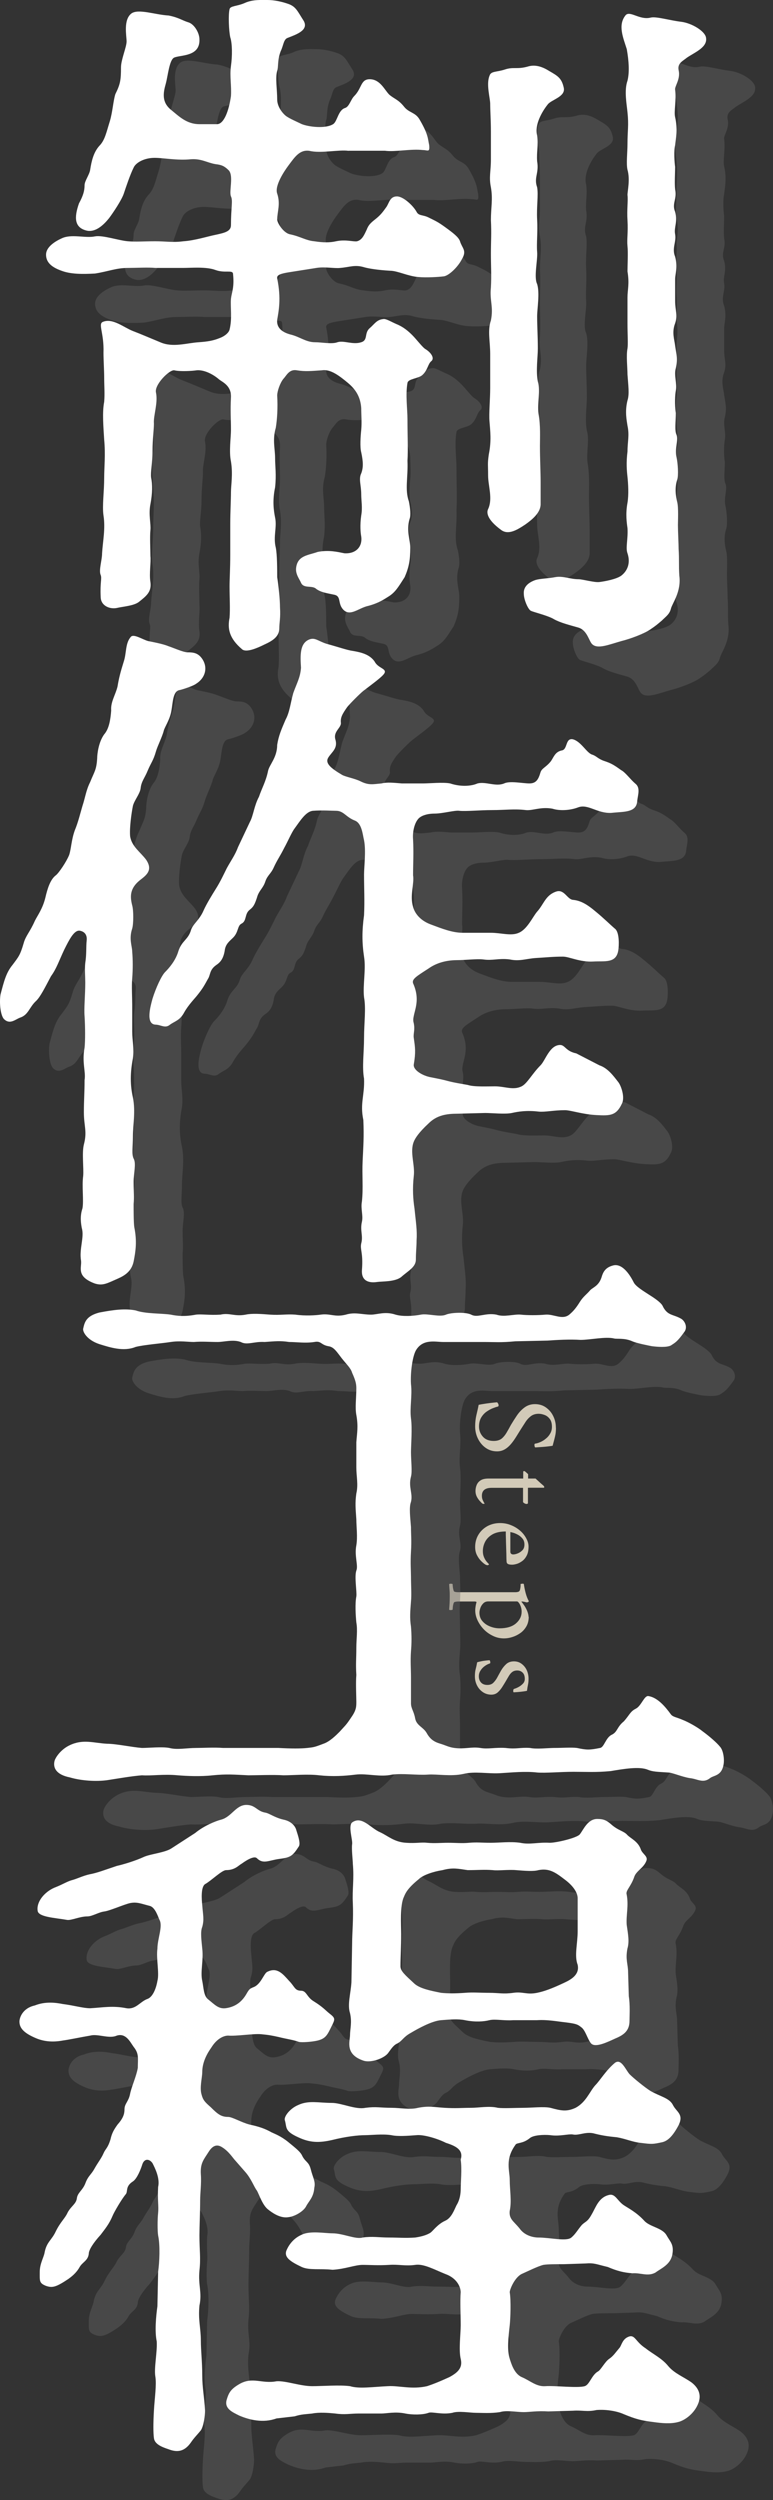 <?xml version="1.0" encoding="UTF-8"?><svg id="b" xmlns="http://www.w3.org/2000/svg" width="88.29" height="285.26" viewBox="0 0 88.29 285.26"><rect x="0" y="0" width="88.29" height="285.26" fill="#333333" stroke="none"/><defs><style>.d{fill:#d2cab8;}.e{fill:#fff;}.f{fill:#666;}.g{opacity:.4;}</style></defs><g id="c"><path class="d" d="M63.5,162.9c0,.29-.02.53-.05.72s-.08.39-.13.59-.12.45-.2.75c-.35.06-.72.1-1.1.13-.38.03-.66.05-.85.06-.05,0-.08-.02-.1-.1s-.03-.14-.03-.18c0-.07.02-.12.06-.15.17-.02.36-.07.59-.17.22-.09.44-.22.64-.39.21-.16.38-.36.51-.59.14-.23.2-.49.2-.78,0-.37-.08-.67-.24-.88s-.35-.37-.59-.46-.46-.14-.69-.14c-.36,0-.67.1-.91.29s-.46.43-.64.73c-.19.29-.38.59-.57.89-.14.22-.29.47-.46.74-.17.27-.35.53-.56.78-.21.25-.44.46-.71.62-.27.16-.57.24-.9.24-.5,0-.93-.14-1.31-.41s-.67-.63-.88-1.06-.31-.89-.31-1.38c0-.46.05-.9.15-1.32s.19-.8.25-1.14c.27-.06.56-.1.87-.15.31-.04.58-.08.81-.1.23-.02.38-.04.43-.04.05.05.09.1.12.16.03.06.05.12.05.19,0,.08-.04.14-.13.15-.13.03-.31.09-.54.18-.23.09-.46.22-.71.39-.24.17-.45.4-.61.67s-.25.62-.25,1.03c0,.44.15.82.44,1.15s.71.49,1.24.49c.38,0,.68-.09.9-.26.21-.17.4-.4.56-.67s.33-.57.5-.89c.21-.35.43-.7.68-1.07.25-.37.54-.68.88-.93.34-.25.73-.38,1.19-.38.49,0,.91.13,1.27.39.36.26.64.59.83,1,.2.41.29.84.29,1.3Z"/><path class="d" d="M60.3,169.77v1.76s-.05.07-.15.07c-.14,0-.28-.07-.41-.2v-1.64h-3.58c-.75,0-1.12.3-1.12.91,0,.21.04.39.13.56s.14.28.18.32c0,.03-.04.04-.08.04-.1,0-.17-.02-.21-.06-.08-.07-.17-.17-.29-.3-.12-.14-.23-.3-.32-.48-.09-.19-.14-.39-.14-.62s.04-.46.13-.68.23-.4.45-.54c.21-.14.52-.21.91-.21h3.96v-.8s.02-.03.05-.04.06-.01.08-.01.06.03.13.08c.07.06.17.15.3.27v.5h.85c.1.09.22.2.36.33.14.13.26.24.38.34.12.1.18.16.19.17.04.04.06.08.06.13s-.01.08-.04.08h-1.79Z"/><path class="d" d="M57.78,174.74c-.58,0-1.06.09-1.46.29-.39.21-.68.48-.88.83-.19.35-.29.72-.29,1.12,0,.25.04.48.13.69.09.21.19.38.31.52s.21.24.27.29c0,0-.02.03-.05.06s-.08.05-.13.05c-.07,0-.16-.03-.25-.08-.13-.08-.29-.21-.47-.39-.18-.18-.34-.4-.48-.67-.14-.27-.21-.58-.21-.94,0-.53.13-1,.38-1.41s.59-.73,1.02-.97c.43-.23.91-.35,1.44-.35.46,0,.88.08,1.28.25.4.16.74.38,1.04.64s.52.56.69.88c.17.32.25.62.25.92,0,.41-.07.75-.21,1.02-.14.27-.31.48-.52.63-.21.15-.41.26-.62.32-.21.06-.38.09-.52.09-.2,0-.35-.02-.46-.07-.11-.05-.17-.14-.18-.27,0-.08-.02-.25-.02-.5,0-.25-.01-.53-.02-.85s-.02-.63-.03-.94c0-.31-.02-.57-.02-.78,0-.21,0-.34,0-.38ZM58.29,174.81v2.23c0,.08.02.16.07.22s.13.1.25.1c.11,0,.27-.02.48-.1.21-.08.39-.19.56-.36.17-.16.25-.38.25-.67s-.08-.53-.25-.71c-.16-.19-.35-.33-.56-.44-.21-.11-.4-.18-.56-.22-.16-.04-.25-.06-.25-.05Z"/><path class="d" d="M60.39,184.47c0,.42-.09.79-.27,1.1-.18.31-.41.57-.7.77-.29.2-.59.35-.92.45-.32.1-.63.15-.93.15-.44,0-.86-.09-1.25-.28-.4-.19-.75-.43-1.05-.74s-.54-.65-.72-1.03c-.18-.38-.27-.76-.27-1.14,0-.18.02-.35.05-.53s.07-.32.1-.43c-.06-.04-.13-.06-.18-.06h-1.32c-.21,0-.4,0-.58,0s-.33.03-.44.06c-.05.02-.09.09-.12.2-.03.12-.06.24-.07.38s-.02.23-.02.29c-.04.03-.1.04-.2.05-.1,0-.17-.01-.2-.05.02-.28.04-.53.05-.74s.02-.46.02-.73,0-.5-.02-.71-.03-.45-.05-.73c.04-.04.11-.05.2-.05.1,0,.17.02.2.05,0,.06,0,.15.02.28.01.13.04.26.07.38.03.12.07.19.12.2.11.04.26.06.44.06s.38,0,.58,0h5.59c.09,0,.21,0,.36,0,.15,0,.27-.03.35-.06.08-.03.14-.11.17-.24.03-.13.05-.26.06-.39,0-.13,0-.21,0-.25.02,0,.07-.02.17-.03s.16,0,.2.03c.05.35.12.7.21,1.04.09.34.21.65.36.92,0,.04-.03.07-.08.1-.06.03-.1.04-.14.04-.05,0-.14-.03-.27-.06s-.23-.04-.29-.04c-.04,0-.06,0-.06.03,0,0,0,.02.03.04.1.11.21.27.34.46.12.2.23.4.31.62s.13.42.13.6ZM59.58,183.88c0-.19-.03-.37-.09-.55s-.13-.32-.22-.44-.16-.17-.22-.17h-3.28c-.23,0-.42.07-.57.22s-.26.32-.33.52c-.07.2-.11.38-.11.54,0,.38.11.71.34.97.23.27.52.47.88.61.35.14.71.21,1.08.21.81,0,1.44-.19,1.87-.56.43-.37.65-.82.65-1.34Z"/><path class="d" d="M60.37,191.52c0,.27-.02.5-.06.68-.04.18-.08.42-.12.72-.21.05-.45.08-.72.11-.28.03-.53.05-.78.06-.05,0-.07-.05-.07-.14,0-.04,0-.08.01-.12,0-.04.03-.08.06-.12.17-.05.35-.12.55-.23.2-.11.36-.24.5-.39s.2-.33.2-.52c0-.33-.08-.57-.25-.73-.16-.16-.37-.24-.61-.24s-.42.06-.57.17c-.15.11-.27.26-.38.44-.11.18-.22.38-.34.58-.12.21-.26.43-.41.67-.15.24-.32.45-.52.63-.2.18-.45.27-.74.27-.36,0-.69-.1-.97-.29-.29-.2-.51-.45-.67-.77-.16-.32-.24-.66-.24-1.04,0-.32.03-.59.09-.81.06-.22.12-.49.17-.78.1-.04.24-.07.42-.11.18-.04.36-.07.55-.09.19-.02.34-.04.45-.04.06.07.08.16.08.25,0,.05,0,.08-.03.11-.19.06-.38.15-.58.29-.2.14-.37.31-.5.52-.14.21-.2.43-.2.67,0,.28.08.51.25.7s.41.28.73.28c.28,0,.51-.08.68-.25.17-.17.33-.38.46-.63s.28-.51.43-.78c.16-.27.35-.51.58-.72s.53-.31.89-.31c.34,0,.63.1.88.29.25.19.45.44.58.73s.2.62.2.95Z"/><g class="g"><path class="f" d="M45.42,22.81c-1.12-.16-3.2.32-4.48,0-1.12-.16-1.68.72-2.4,1.68-.48.64-1.6,2.32-1.28,3.2.4,1.2,0,2.08,0,2.96,0,.4.72,1.52,1.44,1.68,1.2.24,1.84.72,2.8.8,1.04.16,1.76.16,2.48,0,1.12-.24,2,.08,2.4,0,.64-.16.88-.88,1.12-1.36.24-.64.64-.88,1.12-1.28.48-.4.72-.72,1.12-1.28.32-.48.4-1.2,1.2-1.2.72,0,1.84,1.04,2.24,1.76.24.48.72.32,1.36.64.8.4,1.04.48,1.92,1.12.88.64,1.52,1.12,1.68,1.6.24.8.8,1.04.24,2-.48.96-1.52,1.92-2.08,2-.64.08-2,.16-2.88.08-1.2-.08-2.4-.72-3.28-.72-1.36-.08-2.4-.24-2.96-.4-1.04-.32-1.68,0-2.72.08-.64.08-1.76-.16-2.72,0l-3.04.48c-1.04.16-1.52.32-1.44.72.48,2.32.16,3.76,0,4.72-.08.72.32,1.36,1.52,1.68,1.04.24,1.76.88,2.8.88.8,0,1.92.24,2.56,0,.72-.24,1.76.32,2.72,0,.8-.24.32-1.04.96-1.6.56-.48.8-.96,1.52-1.04.32-.08.8.24,1.52.56.8.32,1.36.8,1.84,1.28s1.2,1.44,1.52,1.6c.64.4,1.04,1.04.64,1.36-.4.32-.4,1.04-1.04,1.6-.48.4-1.6.4-1.68.88-.24,1.36,0,2.96,0,4.16,0,1.76.08,3.52,0,4.72.08,1.92-.32,3.28.16,4.64.16.8.24,1.6.08,2-.4,1.36.08,2.4.08,3.28,0,1.44-.16,2.24-.64,3.36-.72,1.12-1.04,1.68-1.76,2.16-.64.4-1.2.8-2.4,1.12-1.12.24-2.08,1.28-2.88.4-.64-.72-.16-1.52-1.04-1.68-.72-.16-1.44-.24-2-.64-.48-.48-1.44,0-1.76-.72-.16-.4-.64-.96-.56-1.68.16-1.44,1.36-1.44,2.48-1.84,1.28-.24,2.24,0,3.04.16,1.36.08,2.08-.8,1.92-1.92-.08-.4-.16-1.28,0-2.4.16-.88,0-1.68,0-2.4,0-1.04-.32-1.76,0-2.4.24-.64.24-1.28,0-2.4-.16-.56-.08-1.84,0-2.56.08-.88,0-1.68,0-2.48-.08-1.2-.56-2.08-1.52-2.88-.96-.8-2-1.6-2.96-1.44-1.2.08-1.92.16-2.88,0-.88-.16-1.2.64-1.52.96-.4.48-.72,1.44-.72,1.92.08,1.36,0,2.72-.16,3.68-.4,1.36-.08,2.4-.08,3.44,0,.96.16,1.92,0,3.36-.32,1.52-.16,2.64,0,3.44.24,1.12-.24,2.16.08,3.44.16.8.16,2.48.16,3.36.16,1.04.32,2.56.32,3.44.08,1.2-.08,1.76-.08,2.4,0,.96-.8,1.44-1.68,1.84-.8.4-2.08.96-2.56.56-1.52-1.28-1.68-2.4-1.44-3.6.08-1.12,0-2.16,0-3.6,0-.88.08-2,.08-3.6v-3.52c0-1.36.08-2.72.08-3.6,0-.8.24-2.08,0-3.52-.24-1.12,0-2.72,0-3.6,0-1.36-.08-2.16,0-3.68.08-1.36-.96-1.76-1.36-2.08-.64-.56-1.68-1.12-2.56-1.04-.48.08-1.92.16-2.56,0-.56-.08-2.32,1.68-2.08,2.56.24,1.2-.32,2.64-.24,3.52,0,.72-.16,1.76-.16,3.12s-.24,2.4-.16,3.04c.16.8.16,1.76-.08,3.04-.24,1.2.08,2.24,0,2.96-.08.8,0,2.16,0,2.96.08.72-.16,2,0,2.96.16,1.12-.48,1.6-1.28,2.24-.56.48-1.92.56-2.56.72-.8.16-1.84-.24-1.84-1.28-.08-1.68.16-2.08,0-2.48-.24-.56.16-1.68.16-2.48.08-1.36.4-2.8.16-4.32-.16-1.12.08-2.64.08-4.32,0-1.12.16-2.64,0-4.32-.08-1.36-.24-3.12,0-4.32.08-.96,0-1.76,0-2.8,0-.72-.08-2-.08-2.8.08-2.24-.64-3.28-.08-3.52,1.12-.48,2.4.64,3.44,1.04,1.04.4,1.76.72,3.12,1.28,1.44.64,3.04.08,4.4,0,1.04-.08,1.6-.16,2.4-.48.64-.24,1.04-.64,1.12-.96.32-1.28.08-2.56.16-3.52.08-.72.4-1.28.24-2.8,0-.56-.88-.08-2-.48-1.04-.4-2.8-.24-3.68-.24h-3.2c-.8-.08-2.24,0-3.12,0-1.36,0-2.24.4-3.76.64-1.44.08-2.8.08-3.84-.32-1.36-.48-1.76-1.12-1.76-1.84,0-.8.88-1.44,1.76-1.84,1.12-.56,2.72,0,3.84-.24.88-.16,2.72.48,3.76.56.88.08,1.84,0,3.12,0,1.2,0,2,.16,3.2,0,1.28-.08,2.8-.56,3.6-.72,1.12-.24,1.84-.4,1.84-1.12,0-2,.24-2.8,0-3.28-.24-.56.32-2.32-.24-2.96-.48-.48-.8-.64-1.52-.72-.96-.16-1.6-.64-2.8-.56-1.6.16-3.12-.16-4.16-.16-1.2,0-2.16.56-2.4,1.12-.4.8-.88,2.24-1.12,2.96-.24.72-1.2,2.16-1.68,2.8-.64.8-1.52,1.6-2.48,1.44-1.52-.32-1.52-1.52-.96-3.12.48-.88.64-1.44.64-2.08,0-.48.56-1.2.64-1.76.16-1.04.4-2,1.04-2.72.64-.64.8-1.52,1.2-2.8.32-1.04.4-2.4.64-3.12.56-1.12.64-1.6.64-3.04,0-.88.64-2.32.64-2.96s-.4-2.48.56-3.2c.8-.56,2.72.16,4.24.24,1.2.24,1.52.56,2.32.8.64.24,1.2,1.2,1.2,1.92.08,2-2.16,1.76-2.88,2.08-.56.24-.72,2.08-.96,2.96-.32,1.12-.48,2.16.64,3.04.88.72,1.76,1.6,3.2,1.6h2c.8,0,1.36-1.52,1.6-3.2.08-1.2-.16-2.24,0-3.44.16-1.12.16-2.56-.08-3.28-.16-.72-.24-2.56-.08-3.2.08-.4.88-.32,1.76-.72.88-.4,1.92-.32,2.56-.32.72,0,1.6.16,2.48.48.8.32.96.8,1.68,1.92.56,1.04-.8,1.52-1.84,1.92-.48.16-.48.88-.8,1.52-.4,1.04-.24,1.84-.4,2.24-.24.8,0,2.08,0,3.28,0,.64.4,1.36.96,1.84.4.32,1.36.72,1.84.96.8.32,2.72.56,3.6,0,.48-.32.56-1.6,1.36-1.84.48-.16.64-.96,1.04-1.36.88-.88.72-1.92,1.76-1.92,1.2,0,1.68,1.2,2.24,1.76.56.48,1.04.56,1.68,1.36.56.72,1.28.64,1.76,1.44,1.04,1.76.96,2.24,1.12,2.96.08.88-.16.56-.72.56-1.36-.16-3.2.24-4.32.08h-4.16ZM67.35,63.13c0,.96-.96,1.76-1.76,2.32-.96.64-1.92,1.2-2.72.64-1.76-1.28-1.68-2.08-1.52-2.4.56-1.2,0-2.64,0-3.84,0-1.28-.08-1.28.08-2.4.32-1.6.16-2.64.08-3.76-.08-.88.08-2.56.08-3.84v-3.84c0-1.44-.32-2.72.08-3.84.32-1.6-.16-2.24,0-3.76.08-1.44,0-2.4,0-3.84,0-1.52.08-2.32,0-3.84,0-1.44.24-2.4,0-3.76-.24-1.2,0-1.76,0-3.2v-3.12c0-1.36-.08-2.4-.08-3.2,0-.64-.48-2.24-.08-3.2.16-.56.8-.4,1.76-.72.96-.32,1.36,0,2.56-.32.96-.32,1.84.08,2.48.48.96.56,1.44.8,1.68,1.92.24,1.04-1.44,1.36-1.84,1.92-.64.8-1.52,2.32-1.2,3.52.16,1.2-.08,1.84,0,2.96.24,1.36-.4,1.84,0,2.96.16.88-.08,2.24,0,3.68.08,1.44-.08,2.8,0,3.68.08.96-.4,2.88,0,3.68.32,1.04,0,2.8,0,3.68,0,1.2.08,2.24.08,3.68,0,.96-.24,2.56,0,3.76.32,1.04-.08,2.48.08,3.68.24,1.36.16,2.72.16,3.68,0,1.44.08,2.96.08,4.16v2.48ZM77.27,39.53c0-.88.24-1.52,0-2.96,0-.72.08-2.16,0-2.88-.08-.8.08-1.52,0-2.96-.08-1.2.08-2.24,0-2.88,0-.48.32-1.76,0-2.88-.16-.72,0-1.92,0-2.96,0-1.52.16-2.08,0-3.6-.08-.88-.4-2.48,0-3.6.24-.96.16-2.24-.08-3.6-.4-1.28-1.04-2.72-.16-3.84.48-.64,1.6.56,2.88.24.64-.16,2.16.32,3.52.48,1.2.16,2.64,1.04,2.8,1.76.24,1.12-1.2,1.68-2.16,2.32-.48.4-1.12.64-.96,1.44.24,1.04-.48,1.84-.4,2.24.16,1.2-.16,2.48,0,3.12.32,1.44.08,2.4,0,3.2-.16.64-.08,1.92,0,2.48,0,.64-.08,1.84,0,2.56.24,1.12-.4,1.6,0,2.56.32,1.2-.16,1.76,0,2.56.16.88-.4,1.6,0,2.56.32,1.2,0,2,0,2.56v2.48c0,1.12.32,1.6,0,2.56-.4,1.04-.08,1.84,0,2.56.16,1.12.32,1.44.08,2.56-.24.8.16,1.76,0,2.56-.08.4-.16,1.52,0,2.56,0,.96-.16,2,.08,2.48.24.64-.24,1.6,0,2.56.16.72.24,2.08.08,2.56-.32.96-.16,1.92,0,2.56.16.64.08,2.16.08,2.64,0,.64.08,2.16.08,2.72.08,1.28,0,1.84.08,3.04.24,1.84-.8,3.12-.96,3.76-.16.64-.56.88-1.04,1.36-.48.4-.64.56-1.36,1.04-.72.48-2.24,1.04-3.2,1.28-1.44.4-2.72.96-3.36.4-.4-.32-.56-1.6-1.6-1.92-1.12-.32-2.08-.56-2.8-.96-.64-.4-2.32-.8-2.64-.96s-.8-1.28-.8-1.92c-.08-.88.64-1.36,1.36-1.6.56-.16,1.44-.16,2.24-.32.88-.16,1.68.24,2.64.24.48,0,1.84.4,2.4.32.64-.08,1.92-.32,2.48-.72.64-.48,1.12-1.36.72-2.56-.24-.64.08-1.6,0-2.88-.08-.56-.24-1.6,0-2.88.16-.96.08-2.16,0-2.96-.08-.72-.16-1.6,0-2.88,0-1.12.24-1.84,0-2.96-.08-.56-.32-1.6,0-2.88.24-.72.08-1.76,0-2.96,0-.8-.16-2.16,0-2.96.08-.56,0-1.52,0-2.88v-2.96Z"/></g><path class="e" d="M39.82,17.21c-1.12-.16-3.2.32-4.48,0-1.12-.16-1.68.72-2.4,1.68-.48.64-1.6,2.32-1.28,3.2.4,1.2,0,2.08,0,2.96,0,.4.72,1.52,1.44,1.68,1.2.24,1.84.72,2.8.8,1.04.16,1.76.16,2.48,0,1.12-.24,2,.08,2.4,0,.64-.16.88-.88,1.12-1.36.24-.64.64-.88,1.12-1.28.48-.4.72-.72,1.12-1.28.32-.48.4-1.2,1.2-1.2.72,0,1.84,1.04,2.24,1.76.24.48.72.32,1.36.64.8.4,1.04.48,1.92,1.12.88.64,1.52,1.12,1.68,1.6.24.8.8,1.04.24,2-.48.96-1.52,1.92-2.08,2-.64.08-2,.16-2.88.08-1.2-.08-2.4-.72-3.28-.72-1.36-.08-2.4-.24-2.96-.4-1.04-.32-1.68,0-2.72.08-.64.08-1.76-.16-2.72,0l-3.04.48c-1.04.16-1.52.32-1.44.72.48,2.32.16,3.76,0,4.72-.08.72.32,1.36,1.52,1.68,1.04.24,1.76.88,2.8.88.8,0,1.92.24,2.56,0,.72-.24,1.76.32,2.72,0,.8-.24.32-1.04.96-1.6.56-.48.8-.96,1.52-1.04.32-.08.8.24,1.52.56.8.32,1.36.8,1.84,1.28s1.2,1.44,1.52,1.6c.64.4,1.04,1.04.64,1.36-.4.32-.4,1.04-1.04,1.6-.48.4-1.6.4-1.68.88-.24,1.36,0,2.96,0,4.16,0,1.76.08,3.52,0,4.72.08,1.92-.32,3.28.16,4.64.16.8.24,1.6.08,2-.4,1.36.08,2.4.08,3.28,0,1.44-.16,2.24-.64,3.36-.72,1.12-1.04,1.68-1.76,2.16-.64.4-1.2.8-2.4,1.12-1.12.24-2.08,1.28-2.88.4-.64-.72-.16-1.52-1.04-1.68-.72-.16-1.44-.24-2-.64-.48-.48-1.44,0-1.76-.72-.16-.4-.64-.96-.56-1.68.16-1.44,1.36-1.44,2.48-1.84,1.28-.24,2.24,0,3.04.16,1.36.08,2.08-.8,1.92-1.92-.08-.4-.16-1.28,0-2.4.16-.88,0-1.68,0-2.4,0-1.04-.32-1.76,0-2.4.24-.64.24-1.28,0-2.4-.16-.56-.08-1.84,0-2.56.08-.88,0-1.68,0-2.48-.08-1.2-.56-2.08-1.52-2.88-.96-.8-2-1.6-2.96-1.44-1.2.08-1.92.16-2.88,0-.88-.16-1.2.64-1.52.96-.4.48-.72,1.44-.72,1.92.08,1.36,0,2.72-.16,3.68-.4,1.36-.08,2.4-.08,3.44,0,.96.16,1.92,0,3.36-.32,1.52-.16,2.64,0,3.44.24,1.12-.24,2.16.08,3.44.16.8.16,2.48.16,3.36.16,1.04.32,2.56.32,3.44.08,1.2-.08,1.76-.08,2.4,0,.96-.8,1.44-1.68,1.84-.8.4-2.08.96-2.56.56-1.52-1.28-1.68-2.4-1.44-3.6.08-1.12,0-2.16,0-3.6,0-.88.08-2,.08-3.6v-3.52c0-1.36.08-2.72.08-3.6,0-.8.24-2.08,0-3.52-.24-1.12,0-2.72,0-3.6,0-1.36-.08-2.16,0-3.68.08-1.36-.96-1.76-1.36-2.08-.64-.56-1.68-1.12-2.56-1.04-.48.08-1.92.16-2.56,0-.56-.08-2.32,1.68-2.08,2.56.24,1.2-.32,2.64-.24,3.52,0,.72-.16,1.76-.16,3.12s-.24,2.4-.16,3.04c.16.8.16,1.76-.08,3.04-.24,1.2.08,2.24,0,2.96-.08.8,0,2.16,0,2.96.08.72-.16,2,0,2.96.16,1.12-.48,1.6-1.28,2.24-.56.48-1.92.56-2.56.72-.8.16-1.84-.24-1.84-1.28-.08-1.68.16-2.08,0-2.48-.24-.56.16-1.68.16-2.48.08-1.36.4-2.8.16-4.32-.16-1.12.08-2.64.08-4.32,0-1.12.16-2.64,0-4.32-.08-1.36-.24-3.12,0-4.32.08-.96,0-1.76,0-2.8,0-.72-.08-2-.08-2.8.08-2.24-.64-3.28-.08-3.52,1.12-.48,2.4.64,3.44,1.04,1.04.4,1.76.72,3.12,1.28,1.44.64,3.04.08,4.4,0,1.04-.08,1.6-.16,2.4-.48.64-.24,1.04-.64,1.12-.96.32-1.28.08-2.56.16-3.52.08-.72.4-1.28.24-2.8,0-.56-.88-.08-2-.48-1.04-.4-2.8-.24-3.68-.24h-3.2c-.8-.08-2.24,0-3.12,0-1.36,0-2.24.4-3.76.64-1.44.08-2.8.08-3.84-.32-1.36-.48-1.76-1.12-1.76-1.84,0-.8.88-1.44,1.76-1.84,1.12-.56,2.72,0,3.84-.24.88-.16,2.72.48,3.76.56.88.08,1.84,0,3.12,0,1.2,0,2,.16,3.2,0,1.28-.08,2.8-.56,3.6-.72,1.12-.24,1.84-.4,1.84-1.12,0-2,.24-2.8,0-3.28-.24-.56.32-2.32-.24-2.96-.48-.48-.8-.64-1.52-.72-.96-.16-1.6-.64-2.8-.56-1.6.16-3.12-.16-4.16-.16-1.2,0-2.16.56-2.4,1.12-.4.8-.88,2.24-1.12,2.96-.24.72-1.2,2.16-1.68,2.8-.64.8-1.52,1.6-2.48,1.44-1.52-.32-1.52-1.52-.96-3.12.48-.88.64-1.44.64-2.08,0-.48.56-1.2.64-1.76.16-1.04.4-2,1.04-2.72.64-.64.8-1.52,1.2-2.8.32-1.04.4-2.4.64-3.12.56-1.12.64-1.6.64-3.04,0-.88.64-2.32.64-2.96s-.4-2.48.56-3.2c.8-.56,2.72.16,4.24.24,1.2.24,1.52.56,2.32.8.64.24,1.2,1.2,1.2,1.92.08,2-2.16,1.76-2.88,2.08-.56.24-.72,2.08-.96,2.96-.32,1.12-.48,2.16.64,3.04.88.72,1.76,1.6,3.2,1.6h2c.8,0,1.36-1.52,1.6-3.2.08-1.2-.16-2.24,0-3.44.16-1.12.16-2.56-.08-3.28-.16-.72-.24-2.56-.08-3.2.08-.4.88-.32,1.76-.72C28.86-.07,29.9,0,30.54,0c.72,0,1.6.16,2.48.48.8.32.96.8,1.68,1.92.56,1.04-.8,1.52-1.84,1.92-.48.16-.48.88-.8,1.52-.4,1.04-.24,1.84-.4,2.24-.24.8,0,2.08,0,3.28,0,.64.4,1.36.96,1.84.4.32,1.36.72,1.84.96.8.32,2.72.56,3.6,0,.48-.32.56-1.6,1.36-1.84.48-.16.64-.96,1.04-1.36.88-.88.72-1.92,1.76-1.92,1.2,0,1.68,1.2,2.24,1.76.56.48,1.04.56,1.68,1.36.56.72,1.28.64,1.76,1.44,1.04,1.76.96,2.24,1.12,2.96.08.88-.16.56-.72.56-1.36-.16-3.2.24-4.32.08h-4.16ZM61.75,57.53c0,.96-.96,1.76-1.76,2.32-.96.64-1.92,1.2-2.72.64-1.76-1.28-1.68-2.08-1.52-2.4.56-1.2,0-2.64,0-3.84,0-1.28-.08-1.28.08-2.4.32-1.6.16-2.64.08-3.76-.08-.88.08-2.56.08-3.84v-3.84c0-1.44-.32-2.72.08-3.84.32-1.6-.16-2.24,0-3.76.08-1.44,0-2.4,0-3.84,0-1.52.08-2.32,0-3.84,0-1.44.24-2.4,0-3.76-.24-1.2,0-1.76,0-3.2v-3.12c0-1.36-.08-2.4-.08-3.2,0-.64-.48-2.24-.08-3.2.16-.56.8-.4,1.76-.72.96-.32,1.36,0,2.56-.32.96-.32,1.84.08,2.48.48.96.56,1.44.8,1.68,1.92.24,1.04-1.44,1.36-1.84,1.92-.64.8-1.52,2.32-1.2,3.52.16,1.2-.08,1.84,0,2.96.24,1.36-.4,1.84,0,2.96.16.88-.08,2.24,0,3.68.08,1.44-.08,2.8,0,3.68.08.96-.4,2.88,0,3.68.32,1.04,0,2.8,0,3.68,0,1.2.08,2.24.08,3.68,0,.96-.24,2.56,0,3.76.32,1.04-.08,2.48.08,3.68.24,1.36.16,2.72.16,3.68,0,1.44.08,2.96.08,4.16v2.48ZM71.67,33.93c0-.88.24-1.52,0-2.96,0-.72.08-2.16,0-2.88-.08-.8.08-1.52,0-2.96-.08-1.2.08-2.24,0-2.88,0-.48.32-1.76,0-2.88-.16-.72,0-1.92,0-2.96,0-1.52.16-2.08,0-3.6-.08-.88-.4-2.48,0-3.6.24-.96.16-2.24-.08-3.6-.4-1.28-1.04-2.72-.16-3.84.48-.64,1.6.56,2.88.24.64-.16,2.16.32,3.52.48,1.2.16,2.64,1.04,2.8,1.76.24,1.12-1.2,1.68-2.16,2.32-.48.4-1.12.64-.96,1.44.24,1.04-.48,1.84-.4,2.24.16,1.2-.16,2.48,0,3.12.32,1.44.08,2.4,0,3.2-.16.64-.08,1.92,0,2.48,0,.64-.08,1.84,0,2.56.24,1.12-.4,1.6,0,2.56.32,1.2-.16,1.76,0,2.56.16.88-.4,1.6,0,2.56.32,1.2,0,2,0,2.56v2.48c0,1.12.32,1.6,0,2.56-.4,1.04-.08,1.84,0,2.56.16,1.12.32,1.44.08,2.56-.24.8.16,1.76,0,2.56-.08.4-.16,1.52,0,2.56,0,.96-.16,2,.08,2.48.24.64-.24,1.6,0,2.56.16.72.24,2.08.08,2.56-.32.96-.16,1.92,0,2.56.16.64.08,2.16.08,2.64,0,.64.08,2.16.08,2.72.08,1.28,0,1.84.08,3.04.24,1.84-.8,3.12-.96,3.76-.16.64-.56.88-1.04,1.36-.48.4-.64.56-1.36,1.04-.72.48-2.24,1.04-3.2,1.28-1.44.4-2.72.96-3.36.4-.4-.32-.56-1.6-1.6-1.92-1.12-.32-2.08-.56-2.8-.96-.64-.4-2.32-.8-2.64-.96s-.8-1.28-.8-1.92c-.08-.88.64-1.36,1.36-1.6.56-.16,1.44-.16,2.24-.32.88-.16,1.68.24,2.64.24.48,0,1.84.4,2.4.32.64-.08,1.92-.32,2.48-.72.64-.48,1.12-1.36.72-2.56-.24-.64.08-1.6,0-2.88-.08-.56-.24-1.6,0-2.88.16-.96.08-2.16,0-2.96-.08-.72-.16-1.6,0-2.88,0-1.12.24-1.84,0-2.96-.08-.56-.32-1.6,0-2.88.24-.72.08-1.76,0-2.96,0-.8-.16-2.16,0-2.96.08-.56,0-1.52,0-2.88v-2.96Z"/><g class="g"><path class="f" d="M20.7,123.31c0,1.04.24,1.92.08,3.04-.32,1.68-.32,3.04,0,4.48.32,1.6,0,3.12,0,4.4,0,1.2-.16,2.08.08,2.56.32.56,0,1.68,0,2.64,0,1.28.08,1.68,0,2.56,0,.64,0,2.16.08,2.64.32,1.6.16,2.72-.08,3.92-.24,1.12-1.04,1.6-1.76,1.92-1.28.56-1.76.88-2.72.56-2.08-.8-1.44-1.76-1.52-2.56-.24-1.36.4-2.72.08-3.76-.08-.48-.24-1.28.08-2.24.16-.88-.08-2.56.08-3.68.08-.88-.16-2.64.08-3.6.4-1.52,0-2.08,0-3.68,0-1.44.08-2.16.08-3.68.16-.96-.32-2,0-3.68.08-.8.08-2.24,0-3.6-.08-.88.08-2.48.08-3.84,0-.64-.08-1.6,0-2.24.16-1.04.08-1.84.16-2.56.08-.72-.32-1.04-.8-1.12-.64-.08-1.2,1.04-1.76,2.16-.64,1.36-.88,2.16-1.52,3.04-.72,1.36-1.2,2.32-1.68,2.8-.8.72-.88,1.6-1.84,1.92-.48.16-1.12.8-1.76.24-.48-.32-.64-1.92-.48-2.88.4-1.52.64-2.48,1.36-3.36.72-.96.88-1.12,1.28-2.48.24-.88.72-1.28,1.28-2.56.32-.64.88-1.36,1.2-2.64.24-1.04.56-2.08,1.2-2.56.32-.24,1.2-1.52,1.52-2.32.24-.72.24-1.68.64-2.8.4-.96.64-2,.88-2.8.32-.96.4-1.76.88-2.72.48-1.2.72-1.36.8-2.72,0-.48.16-1.84.8-2.72.56-.64.72-1.68.8-2.72-.08-.96.48-1.76.72-2.72.16-.96.32-1.6.72-2.88.32-.96.16-2.08.8-2.8.32-.4,1.36.32,2,.48.4.08,1.68.32,2.24.56.72.24,1.76.72,2.24.72.72,0,1.28.08,1.76.88.56.96.24,2.08-.8,2.72-.32.24-1.52.64-1.92.72-.72.16-.72,1.44-.88,2.32-.16,1.04-.8,1.92-.88,2.32-.16.64-.72,1.76-.88,2.32-.32,1.12-.56,1.28-.96,2.24-.32.8-.72,1.2-.8,2-.08.64-.72,1.36-.88,2-.16.8-.4,2.48-.32,3.44.16,1.2,1.2,1.84,1.84,2.72.8,1.2,0,1.76-.72,2.32-1.2.96-1.12,1.92-.88,2.88.16.56.16,2.08,0,2.64-.4,1.2,0,2,0,2.64.08.88.08,2.08,0,3.04-.08.88,0,2.16,0,3.04v3.04ZM53.9,94.99c.8,0,2.32-.16,3.12,0,1.2.4,2.4.32,3.12,0,.96-.24,2.08.4,3.04,0,.64-.32,2.16,0,2.88,0,.8,0,1.04-.48,1.28-1.28.16-.48.64-.56,1.2-1.28.32-.48.48-1.04,1.2-1.2.72-.08.4-1.44,1.28-1.28.96.24,1.6,1.6,2.24,1.76.48.16.64.48,1.36.72.72.24,1.04.4,1.92,1.04.48.24,1.04,1.04,1.6,1.52.64.48.32,1.28.24,2-.08,1.36-1.52,1.2-2.96,1.36-1.6.08-2.64-1.04-3.76-.64-1.04.4-2.24.4-2.96.16-1.36-.24-2.24.24-3.04.16-1.28-.16-2.4,0-3.84,0-1.36,0-3.04.16-3.76.08-.48-.08-1.92.32-2.8.32-1.04,0-1.68.32-1.92.64-.4.48-.64,1.44-.56,2.32.08,1.6,0,2.64,0,4.08.16.96-.4,2.32,0,3.6.16.64.72,1.52,2,2,1.28.48,2.48.96,3.68.96h3.2c1.2,0,2.32.4,3.2,0,.96-.4,1.6-1.84,2.08-2.4.8-.88.96-1.92,2.24-2.32.88-.24,1.2.88,1.84.96.88.08,1.6.48,2.64,1.36.88.72,1.6,1.44,2.16,1.92.56.4.48,2,.4,2.48-.24,1.52-1.52,1.2-2.88,1.28-1.52.08-2.72-.56-3.44-.56-1.12,0-1.76.08-3.12.16-1.12.08-1.84.4-2.96.16-1.28-.16-1.92.16-3.04,0-.72-.08-2.08.08-2.96.08s-2.16.16-3.28.96c-1.36.88-1.92,1.2-1.76,1.68,1.04,2.32-.24,3.52.08,4.56.16.8-.08,1.2,0,1.68.16,1.12.24,1.6,0,3.04-.08.64,1.04,1.28,1.92,1.44.8.16,1.28.24,2.16.48.64.16,1.2.24,2.08.4.72.24,2.24.16,3.12.16,1.12,0,2.08.48,3.04,0,.64-.32,1.2-1.44,2.16-2.4.56-.56,1.04-2.32,2.24-2.32.56,0,.64.72,1.84.96l2.64,1.36c.96.32,1.6,1.2,2.16,1.92.32.4.8,1.76.4,2.48-.64,1.36-1.36,1.36-2.88,1.28-1.6-.08-2.96-.56-3.6-.56-1.36,0-2.24.24-3.04.16-1.36-.16-2.32,0-3.04.16-.72.16-2.32,0-3.04,0l-3.12.08c-1.28,0-2.4.16-3.36,1.12-1.12,1.04-1.52,1.68-1.68,2.08-.48,1.2.16,2.64,0,3.92-.16,1.44-.08,2.64.08,3.68.16,1.6.32,2.48.24,3.68,0,.72-.08,1.28-.08,2.16s-.88,1.28-1.68,2c-.72.56-2.16.48-2.72.56-1.04.16-1.84-.16-1.76-1.36.16-2-.24-2.32-.08-3.04.24-.88-.16-1.44.08-2.48.16-.72-.16-1.44,0-2.32.16-1.52,0-2.96.08-4.64.08-1.68.16-2.72.08-4.64-.4-1.92.16-2.8.08-4.72-.24-1.28,0-3.04,0-4.64,0-1.68.24-3.36,0-4.64-.16-1.36.24-3.2,0-4.64-.24-1.6-.24-2.96,0-4.72.08-1.68,0-3.04,0-4.64,0-.88.24-2.72,0-3.92-.16-.64-.24-1.92-1.04-2.24-1.04-.4-1.28-1.12-2.16-1.12-.48,0-1.6-.08-2.64,0-.8.08-1.44,1.12-2.08,2-.32.4-.8,1.52-1.2,2.24-.48.96-.8,1.36-1.2,2.24-.32.72-.72.88-.96,1.6-.24.72-.64.96-.88,1.6-.32,1.04-.48,1.28-.88,1.6-.64.48-.32,1.28-.96,1.6-.48.24-.32.96-.96,1.6-.4.4-.88.72-.96,1.52-.16.88-.48,1.28-.96,1.6-.8.56-.64,1.12-.96,1.6-.4.72-.56,1.04-1.2,1.84-.24.32-1.04,1.12-1.52,2-.48.88-1.04.96-1.6,1.36-.56.48-1.04,0-1.68,0-1.12-.08-.56-2.08-.32-2.96.4-1.28,1.04-2.64,1.44-3.04s1.2-1.28,1.52-2.4c.4-1.2,1.12-1.28,1.44-2.4.24-.72.96-1.12,1.44-2.24.32-.72.96-1.76,1.36-2.4.56-.88.96-1.76,1.28-2.4.48-.88.96-1.52,1.28-2.4l1.36-2.88c.4-.72.48-1.84,1.04-2.88.32-.96.8-1.76,1.04-2.96.16-.72,1.04-1.52,1.04-2.96.16-1.04.48-1.76.96-2.88.48-.88.56-1.92.88-3.04.4-1.12.8-1.76.88-2.88-.08-1.36-.16-2.72.88-3.2.72-.32,1.04.16,2.08.48,1.2.32,2.32.72,2.96.8.96.16,1.92.4,2.48,1.2.4.8,1.44.8,1.12,1.36-.24.4-1.36,1.2-2.4,2-.4.32-1.44,1.36-1.84,1.84-.56.8-.8,1.2-.72,1.84,0,.56-.88.96-.64,1.84.32,1.04-.4,1.44-.8,2.08-.4.64.24,1.2,1.6,2,.48.24,1.44.4,2.08.72.96.48,1.44.32,2.4.24.64-.16,1.36-.08,2.32,0h2.4Z"/></g><path class="e" d="M15.1,117.71c0,1.04.24,1.92.08,3.04-.32,1.68-.32,3.04,0,4.48.32,1.6,0,3.12,0,4.4,0,1.2-.16,2.08.08,2.56.32.56,0,1.68,0,2.64,0,1.28.08,1.68,0,2.56,0,.64,0,2.16.08,2.64.32,1.6.16,2.72-.08,3.92-.24,1.12-1.04,1.6-1.76,1.92-1.28.56-1.76.88-2.72.56-2.08-.8-1.44-1.76-1.52-2.56-.24-1.36.4-2.72.08-3.76-.08-.48-.24-1.28.08-2.24.16-.88-.08-2.56.08-3.68.08-.88-.16-2.64.08-3.6.4-1.52,0-2.08,0-3.68,0-1.44.08-2.16.08-3.68.16-.96-.32-2,0-3.68.08-.8.08-2.24,0-3.6-.08-.88.08-2.48.08-3.84,0-.64-.08-1.6,0-2.24.16-1.04.08-1.84.16-2.56.08-.72-.32-1.04-.8-1.12-.64-.08-1.2,1.04-1.76,2.16-.64,1.36-.88,2.16-1.52,3.04-.72,1.36-1.2,2.32-1.68,2.8-.8.72-.88,1.6-1.84,1.92-.48.16-1.12.8-1.76.24-.48-.32-.64-1.92-.48-2.88.4-1.52.64-2.48,1.36-3.36.72-.96.88-1.12,1.28-2.48.24-.88.72-1.28,1.28-2.56.32-.64.88-1.36,1.2-2.64.24-1.04.56-2.08,1.2-2.56.32-.24,1.2-1.52,1.52-2.32.24-.72.24-1.68.64-2.8.4-.96.64-2,.88-2.8.32-.96.4-1.76.88-2.72.48-1.2.72-1.36.8-2.72,0-.48.16-1.84.8-2.72.56-.64.72-1.68.8-2.72-.08-.96.48-1.76.72-2.72.16-.96.32-1.6.72-2.88.32-.96.16-2.08.8-2.8.32-.4,1.36.32,2,.48.4.08,1.68.32,2.24.56.72.24,1.76.72,2.24.72.72,0,1.28.08,1.76.88.56.96.24,2.08-.8,2.72-.32.24-1.52.64-1.92.72-.72.16-.72,1.44-.88,2.32-.16,1.04-.8,1.92-.88,2.32-.16.64-.72,1.76-.88,2.32-.32,1.12-.56,1.28-.96,2.24-.32.8-.72,1.2-.8,2-.08.64-.72,1.36-.88,2-.16.8-.4,2.48-.32,3.44.16,1.2,1.2,1.84,1.84,2.72.8,1.2,0,1.76-.72,2.32-1.2.96-1.12,1.92-.88,2.88.16.56.16,2.08,0,2.64-.4,1.2,0,2,0,2.64.08.88.08,2.08,0,3.04-.08.88,0,2.16,0,3.04v3.04ZM48.3,89.39c.8,0,2.32-.16,3.12,0,1.2.4,2.4.32,3.12,0,.96-.24,2.08.4,3.04,0,.64-.32,2.16,0,2.88,0,.8,0,1.04-.48,1.28-1.28.16-.48.64-.56,1.2-1.28.32-.48.48-1.04,1.2-1.2.72-.08.4-1.44,1.28-1.28.96.24,1.6,1.6,2.24,1.76.48.16.64.48,1.36.72.72.24,1.04.4,1.92,1.04.48.24,1.04,1.04,1.6,1.52.64.48.32,1.28.24,2-.08,1.36-1.52,1.2-2.96,1.36-1.6.08-2.64-1.04-3.76-.64-1.04.4-2.24.4-2.96.16-1.36-.24-2.24.24-3.04.16-1.28-.16-2.4,0-3.84,0-1.36,0-3.04.16-3.76.08-.48-.08-1.92.32-2.8.32-1.04,0-1.68.32-1.92.64-.4.48-.64,1.44-.56,2.32.08,1.6,0,2.64,0,4.08.16.96-.4,2.32,0,3.6.16.64.72,1.52,2,2,1.28.48,2.48.96,3.68.96h3.2c1.2,0,2.32.4,3.2,0,.96-.4,1.6-1.84,2.08-2.4.8-.88.96-1.92,2.24-2.32.88-.24,1.2.88,1.84.96.88.08,1.6.48,2.64,1.36.88.72,1.6,1.44,2.16,1.92.56.4.48,2,.4,2.48-.24,1.52-1.52,1.2-2.88,1.28-1.52.08-2.72-.56-3.44-.56-1.12,0-1.76.08-3.12.16-1.12.08-1.84.4-2.96.16-1.28-.16-1.92.16-3.04,0-.72-.08-2.08.08-2.96.08s-2.16.16-3.28.96c-1.36.88-1.92,1.2-1.76,1.68,1.04,2.32-.24,3.52.08,4.56.16.8-.08,1.2,0,1.68.16,1.12.24,1.6,0,3.04-.08.64,1.04,1.28,1.92,1.44.8.16,1.28.24,2.16.48.64.16,1.2.24,2.08.4.72.24,2.24.16,3.12.16,1.12,0,2.08.48,3.04,0,.64-.32,1.2-1.44,2.16-2.4.56-.56,1.04-2.32,2.24-2.32.56,0,.64.72,1.84.96l2.64,1.36c.96.32,1.6,1.2,2.16,1.92.32.4.8,1.76.4,2.48-.64,1.36-1.36,1.36-2.88,1.28-1.6-.08-2.96-.56-3.6-.56-1.36,0-2.24.24-3.04.16-1.36-.16-2.32,0-3.04.16-.72.16-2.32,0-3.04,0l-3.12.08c-1.28,0-2.4.16-3.36,1.12-1.12,1.04-1.52,1.68-1.68,2.08-.48,1.2.16,2.64,0,3.92-.16,1.44-.08,2.64.08,3.68.16,1.6.32,2.48.24,3.68,0,.72-.08,1.28-.08,2.16s-.88,1.28-1.68,2c-.72.56-2.16.48-2.72.56-1.04.16-1.84-.16-1.76-1.36.16-2-.24-2.32-.08-3.04.24-.88-.16-1.44.08-2.48.16-.72-.16-1.44,0-2.32.16-1.52,0-2.96.08-4.64.08-1.68.16-2.72.08-4.64-.4-1.92.16-2.8.08-4.72-.24-1.28,0-3.04,0-4.64,0-1.68.24-3.36,0-4.64-.16-1.36.24-3.2,0-4.64-.24-1.6-.24-2.96,0-4.72.08-1.68,0-3.04,0-4.64,0-.88.24-2.72,0-3.92-.16-.64-.24-1.92-1.04-2.24-1.04-.4-1.28-1.12-2.16-1.12-.48,0-1.6-.08-2.64,0-.8.08-1.44,1.12-2.08,2-.32.4-.8,1.52-1.2,2.24-.48.96-.8,1.36-1.2,2.24-.32.72-.72.88-.96,1.6-.24.72-.64.96-.88,1.6-.32,1.04-.48,1.28-.88,1.6-.64.48-.32,1.28-.96,1.6-.48.24-.32.96-.96,1.6-.4.4-.88.72-.96,1.52-.16.88-.48,1.28-.96,1.6-.8.56-.64,1.12-.96,1.6-.4.72-.56,1.04-1.2,1.84-.24.32-1.04,1.12-1.52,2-.48.88-1.04.96-1.6,1.36-.56.48-1.04,0-1.68,0-1.12-.08-.56-2.08-.32-2.96.4-1.28,1.04-2.64,1.44-3.04s1.2-1.28,1.52-2.4c.4-1.2,1.12-1.28,1.44-2.4.24-.72.96-1.12,1.44-2.24.32-.72.96-1.76,1.36-2.4.56-.88.96-1.76,1.28-2.4.48-.88.96-1.52,1.28-2.4l1.36-2.88c.4-.72.48-1.84,1.04-2.88.32-.96.8-1.76,1.04-2.96.16-.72,1.04-1.52,1.04-2.96.16-1.04.48-1.76.96-2.88.48-.88.56-1.92.88-3.04.4-1.12.8-1.76.88-2.88-.08-1.36-.16-2.72.88-3.2.72-.32,1.04.16,2.08.48,1.2.32,2.32.72,2.96.8.96.16,1.92.4,2.48,1.2.4.8,1.44.8,1.12,1.36-.24.4-1.36,1.2-2.4,2-.4.32-1.44,1.36-1.84,1.84-.56.8-.8,1.2-.72,1.84,0,.56-.88.96-.64,1.84.32,1.04-.4,1.44-.8,2.08-.4.64.24,1.2,1.6,2,.48.24,1.44.4,2.08.72.96.48,1.44.32,2.4.24.64-.16,1.36-.08,2.32,0h2.4Z"/><g class="g"><path class="f" d="M52.54,199.92c0,.64.32.88.48,1.76.16.8.88.96,1.28,1.6.4.72.8,1.04,1.6,1.28.56.16.96.4,1.6.48,1.2.16,1.92-.16,2.96,0,.88.16,1.68-.08,2.88,0,1.28.16,1.68-.08,2.8,0,.72.16,2.08,0,2.72,0,.96,0,2-.08,2.64,0,1.12.24,1.44.24,2.64,0,.48-.08.64-1.2,1.36-1.52.64-.32.56-.88,1.36-1.52.64-.72.72-1.12,1.36-1.44.64-.32.96-1.52,1.44-1.44,1.04.16,1.92,1.2,2.56,2.08.24.32.64.32,1.36.64.64.24,1.76.88,2.24,1.28.88.64,1.68,1.36,2,1.76.4.4.56,1.52.4,2.16-.24,1.2-1.12,1.12-1.52,1.44-.8.64-1.44.08-2.32,0-.96-.16-2-.64-2.48-.64-1.2-.08-1.76-.08-2.32-.32-.96-.4-2.8-.08-4.24.16-1.68.16-2.8.08-4.24.08s-3.2.16-4.16.08c-1.36-.16-2.88,0-4.24.08-1.36.08-2.88-.24-4.16.08-1.44.32-3.04,0-4.08.08-1.28.08-2.8-.16-4.08,0-1.36.32-2.88-.16-4.16,0-1.28.16-2.64.24-4.16.08-1.28-.16-3.04,0-4.08,0-1.12-.08-3.12,0-4,0-1.68-.08-2.48-.16-4.08,0-1.44.16-2.96.08-4,0-1.6-.16-3.04.08-4.08,0-1.12.08-2.96.4-4,.56-1.2.16-2.88.08-4.24-.32-1.6-.32-1.92-1.12-1.76-1.84.08-.4.72-1.36,1.76-1.84,1.52-.72,2.72-.24,4.24-.16,1.04,0,2.88.4,4,.48.72,0,2.32-.16,3.12,0,.88.24,2,0,3.04,0,.8,0,2.08-.08,3.12,0h6.32c1.44.08,2.56.08,3.28,0,.72-.08.8-.08,1.84-.48.72-.24,1.44-.96,1.84-1.36.72-.8.72-.72,1.36-1.68.56-.8.56-1.2.56-1.76s-.08-2.16,0-3.04c-.08-1.36,0-1.76,0-3.12,0-.96.16-2,0-2.88-.08-.8-.16-2.16,0-2.96.08-.56-.24-2.24,0-2.96.24-.56-.24-1.68,0-2.88.16-.96,0-2.16,0-2.96-.08-1.2-.16-1.84,0-2.96.24-1.04,0-1.92,0-2.96v-2.88c.08-1.12.24-1.76,0-3.12-.16-.8,0-2,0-3.04,0-.48-.08-.88-.48-1.76-.16-.56-.64-.96-1.2-1.68-.56-.72-.88-1.28-1.52-1.36-.88-.16-.8-.64-1.6-.48-1.04.16-2,0-2.88,0-1.04-.16-1.6-.08-2.8,0-1.2-.08-2,.4-2.72,0-.88-.32-1.92,0-2.64,0-.96,0-1.76-.08-2.72,0-.64,0-1.6-.16-2.64,0-1.04.16-3.04.32-4,.56-1.36.56-2.88.08-4.16-.32-1.44-.48-1.92-1.44-1.84-1.76.16-.72.32-1.44,1.84-1.84,1.68-.32,2.96-.48,4.16-.24,1.12.4,2.96.32,4,.48.8.16,1.6.24,2.88,0,.64-.08,1.52.08,2.8,0,1.04-.24,1.6.24,2.88,0,.72-.16,1.76-.08,2.8,0,1.2.08,1.84-.08,2.88,0,1.12.16,2.32.08,2.88,0,1.12-.16,1.6.32,2.88,0,1.04-.32,1.84,0,2.88,0,.72,0,1.6-.4,2.8,0,.8.24,2.08.16,2.88,0,.8-.16,2.16.32,2.88,0,.56-.24,2.24-.32,2.88,0,.72.4,1.6-.24,2.88,0,.88.32,2-.08,2.8,0,.72.08,1.92.08,2.8,0,.96-.08,1.92.64,2.72,0,.48-.4.8-.8,1.2-1.44.4-.64.8-.88,1.2-1.36.32-.32.96-.48,1.28-1.44.16-.56.4-1.12,1.28-1.36,1.04-.32,1.92.96,2.4,1.92.24.48,1.2,1.04,1.68,1.36.64.4,1.36.88,1.6,1.28.56,1.2,1.2.96,2.16,1.52.48.32.72,1.04.32,1.52-.8,1.12-1.04,1.2-1.52,1.52-.48.24-1.52.16-2.16.08-.4-.08-1.68-.32-2.24-.56-.88-.4-1.76-.24-2.08-.32-.96-.24-2.72.16-3.84.16-1.2-.08-2.64,0-3.76.08l-3.68.08c-1.68.16-2.24.08-3.68.08h-4.56c-.88,0-2.32-.4-3.12.96-.4.72-.64,2.56-.56,3.84.16,1.36-.16,2.72,0,3.92.16,1.12,0,3.12,0,3.84,0,.96.16,2.24,0,2.8-.32,1.2.24,1.92,0,2.88-.24.64-.08,1.76,0,2.88,0,.88.08,1.52,0,2.8-.08,1.28,0,2.24,0,2.88,0,.96.08,2.08,0,2.8-.08,1.12-.16,1.84,0,2.88.08.96.08,1.92,0,2.8-.08,1.12,0,2.08,0,2.96v2.96Z"/></g><path class="e" d="M46.94,194.32c0,.64.32.88.48,1.76.16.8.88.96,1.28,1.6.4.72.8,1.04,1.6,1.28.56.16.96.4,1.6.48,1.2.16,1.92-.16,2.96,0,.88.16,1.68-.08,2.88,0,1.28.16,1.68-.08,2.8,0,.72.16,2.08,0,2.72,0,.96,0,2-.08,2.64,0,1.12.24,1.44.24,2.64,0,.48-.08.64-1.2,1.36-1.52.64-.32.56-.88,1.36-1.52.64-.72.72-1.12,1.36-1.44.64-.32.96-1.52,1.44-1.44,1.04.16,1.92,1.2,2.56,2.08.24.32.64.32,1.36.64.64.24,1.76.88,2.24,1.28.88.64,1.68,1.36,2,1.76.4.4.56,1.52.4,2.16-.24,1.2-1.12,1.12-1.52,1.44-.8.64-1.44.08-2.32,0-.96-.16-2-.64-2.48-.64-1.2-.08-1.76-.08-2.32-.32-.96-.4-2.8-.08-4.24.16-1.68.16-2.8.08-4.24.08s-3.2.16-4.16.08c-1.36-.16-2.88,0-4.24.08-1.36.08-2.88-.24-4.16.08-1.44.32-3.04,0-4.08.08-1.28.08-2.8-.16-4.08,0-1.36.32-2.88-.16-4.16,0-1.28.16-2.64.24-4.16.08-1.28-.16-3.04,0-4.08,0-1.12-.08-3.12,0-4,0-1.68-.08-2.48-.16-4.08,0-1.44.16-2.96.08-4,0-1.6-.16-3.04.08-4.08,0-1.12.08-2.96.4-4,.56-1.2.16-2.88.08-4.24-.32-1.6-.32-1.92-1.12-1.76-1.84.08-.4.72-1.36,1.76-1.84,1.52-.72,2.72-.24,4.24-.16,1.04,0,2.88.4,4,.48.72,0,2.32-.16,3.12,0,.88.24,2,0,3.04,0,.8,0,2.08-.08,3.12,0h6.32c1.44.08,2.56.08,3.28,0,.72-.08.8-.08,1.84-.48.72-.24,1.44-.96,1.84-1.36.72-.8.72-.72,1.36-1.68.56-.8.56-1.2.56-1.76s-.08-2.16,0-3.04c-.08-1.36,0-1.76,0-3.12,0-.96.16-2,0-2.88-.08-.8-.16-2.16,0-2.96.08-.56-.24-2.24,0-2.96.24-.56-.24-1.68,0-2.88.16-.96,0-2.16,0-2.96-.08-1.2-.16-1.84,0-2.96.24-1.04,0-1.92,0-2.96v-2.88c.08-1.12.24-1.76,0-3.12-.16-.8,0-2,0-3.04,0-.48-.08-.88-.48-1.76-.16-.56-.64-.96-1.2-1.68-.56-.72-.88-1.28-1.52-1.36-.88-.16-.8-.64-1.6-.48-1.04.16-2,0-2.88,0-1.04-.16-1.6-.08-2.8,0-1.2-.08-2,.4-2.72,0-.88-.32-1.92,0-2.64,0-.96,0-1.76-.08-2.72,0-.64,0-1.6-.16-2.64,0-1.04.16-3.04.32-4,.56-1.36.56-2.88.08-4.16-.32-1.44-.48-1.92-1.44-1.84-1.76.16-.72.32-1.44,1.84-1.84,1.68-.32,2.96-.48,4.16-.24,1.12.4,2.96.32,4,.48.8.16,1.6.24,2.88,0,.64-.08,1.52.08,2.8,0,1.04-.24,1.6.24,2.88,0,.72-.16,1.76-.08,2.8,0,1.2.08,1.84-.08,2.88,0,1.12.16,2.32.08,2.88,0,1.12-.16,1.6.32,2.88,0,1.04-.32,1.84,0,2.88,0,.72,0,1.6-.4,2.8,0,.8.24,2.08.16,2.88,0,.8-.16,2.16.32,2.88,0,.56-.24,2.24-.32,2.88,0,.72.4,1.6-.24,2.88,0,.88.32,2-.08,2.8,0,.72.08,1.92.08,2.8,0,.96-.08,1.92.64,2.72,0,.48-.4.8-.8,1.2-1.44.4-.64.8-.88,1.2-1.36.32-.32.96-.48,1.28-1.44.16-.56.4-1.12,1.28-1.36,1.04-.32,1.92.96,2.4,1.92.24.48,1.2,1.04,1.68,1.36.64.4,1.36.88,1.6,1.28.56,1.2,1.2.96,2.16,1.52.48.32.72,1.04.32,1.52-.8,1.12-1.04,1.2-1.52,1.52-.48.24-1.52.16-2.16.08-.4-.08-1.68-.32-2.24-.56-.88-.4-1.76-.24-2.08-.32-.96-.24-2.72.16-3.84.16-1.2-.08-2.64,0-3.76.08l-3.68.08c-1.68.16-2.24.08-3.68.08h-4.56c-.88,0-2.32-.4-3.12.96-.4.72-.64,2.56-.56,3.84.16,1.36-.16,2.72,0,3.92.16,1.12,0,3.12,0,3.84,0,.96.16,2.24,0,2.8-.32,1.2.24,1.92,0,2.88-.24.64-.08,1.76,0,2.88,0,.88.08,1.52,0,2.8-.08,1.28,0,2.24,0,2.88,0,.96.08,2.08,0,2.8-.08,1.12-.16,1.84,0,2.88.08.96.08,1.92,0,2.8-.08,1.12,0,2.08,0,2.96v2.96Z"/><g class="g"><path class="f" d="M32.46,252.1c-.24-.24-.72-1.04-1.52-1.52-.64-.4-1.12-.08-1.52.56-.56.88-.96,1.28-.88,2.56.08.96-.08,2.16-.08,2.96,0,1.2-.08,3.04-.08,4,0,1.76.16,2.56,0,4-.16,1.76.32,2.48,0,4-.16,1.68.16,2.56.16,4,0,1.12.16,2.4.16,4,0,1.36.24,2.48.32,4,0,.56-.16,1.76-.48,2.24-.32.4-.8.88-1.12,1.36-.72,1.04-1.52,1.2-2.56.8-.72-.24-1.6-.56-1.68-1.28-.08-.56-.08-1.76,0-3.12.08-1.44.32-2.96.16-3.92-.16-.96.24-2.8.16-4-.24-1.12-.08-2.88.08-4l.08-3.92c.16-1.12.24-3.04,0-4.16-.08-.48-.08-1.84,0-2.56.08-.8-.08-1.44,0-2.96.24-1.04-.4-2.24-.64-2.72-.32-.48-.96-.64-1.2.24-.16.48-.56,1.52-1.04,1.84-.88.56-.56,1.12-.8,1.44-.48.56-1.36,2.08-1.52,2.48-.4.96-.88,1.52-1.36,2.16-.88.96-1.36,1.76-1.36,2.16-.08.8-.72.96-1.04,1.52-.4.72-.96,1.12-1.28,1.36-1.44.96-1.84,1.04-2.56.8-.8-.32-.72-.56-.72-1.6,0-.96.48-1.68.56-2.24.24-1.2.8-1.36,1.28-2.4.56-1.12,1.04-1.44,1.36-2.16.4-.72.96-.96,1.04-1.6.08-.64.64-.88.96-1.68.32-.88.64-.96,1.04-1.68.4-.72.8-1.2,1.04-1.76.24-.56.48-.56.8-1.6.16-.72.4-1.12.8-1.68.64-.72.8-1.2.8-1.76,0-.64.48-.88.64-1.76.16-.8.72-2,.88-2.96,0-1.12.16-1.6-.48-2.4-.4-.56-.88-1.6-1.92-1.28-.88.4-2.16-.24-3.04,0-.96.16-2.48.48-3.12.56-1.28.24-2.32.08-3.2-.32-1.28-.56-1.76-1.12-1.76-1.84,0-.4.32-1.52,1.76-1.84,1.2-.48,2.4-.32,3.2-.16,1.28.16,2.32.48,3.12.48,1.44-.08,2.56-.32,4.16,0,1.04.16,1.52-.72,2.32-1.04.8-.24,1.12-1.6,1.2-2.08.24-.88-.16-2.56,0-3.68,0-1.12.64-2.56.24-3.28-.16-.32-.48-1.44-1.12-1.6-.96-.24-1.44-.48-2.24-.32-.72.16-2.32.88-2.96.96-.64.08-1.36.56-1.92.56-.88,0-1.84.48-2.32.4-1.36-.24-3.28-.32-3.36-1.04-.16-1.04.8-2.16,1.92-2.64,1.04-.4,1.44-.72,2.08-.88.56-.16,1.2-.48,1.92-.64.88-.16,1.68-.48,3.12-.96.72-.16,2.08-.56,3.12-1.04.72-.32,2.4-.48,3.12-.96l2.72-1.76c.96-.8,2.32-1.36,2.96-1.52,1.2-.32,1.68-1.68,2.88-1.68,1.04,0,1.2.72,2.16.88.48.08,1.04.56,2.08.8.8.16,1.28.64,1.44,1.12.08.32.56,1.52.32,1.92-.72,1.12-.96,1.28-2.24,1.44-1.2.16-1.84.64-2.56-.08-.24-.24-.88,0-1.76.64-.32.16-.72.72-1.76.72-.48,0-1.68,1.2-2.4,1.6-.48.32-.4,1.68-.32,2.4.08,1.12.24,1.6,0,2.48-.24.56-.08,1.6,0,2.48.16,1.36-.24,2.64,0,3.68.16.8.16,1.68.64,2.08.8.64,1.2,1.12,2,1.04,1.28-.16,2-.88,2.48-1.76.24-.4.32-.48.72-.64.88-.32,1.2-1.6,1.6-1.76,1.12-.56,1.76.24,2.48,1.04.64.64.64,1.12,1.36,1.12.64,0,.64.72,1.44,1.2,1.04.64,1.36,1.04,1.76,1.36.72.56.72.64.32,1.44-.48.96-.64,1.44-1.6,1.68-.64.16-1.84.24-2.16.16-.64-.24-1.36-.32-2.32-.56-.72-.16-1.12-.24-2-.32-.88-.08-2.8.24-3.76.16-.48,0-1.28.32-1.92,1.36-.4.56-1.04,1.6-1.04,2.8,0,.64-.32,1.76-.08,2.56.16.64.4.88,1.04,1.44.8.8,1.2,1.12,2,1.12.48,0,1.52.64,2.48.88,1.12.24,1.76.48,2.48.88.32.16,1.04.4,1.92,1.12.88.72,1.28,1.04,1.52,1.44.4.88.8.72,1.04,1.68.24.96.56,1.36.4,2.08-.08,1.12-.64,1.52-.96,2.16-.32.56-1.28,1.12-2,1.2-.96.16-1.92-.56-2.32-.88-.64-.48-1.04-1.76-1.28-2.16-.32-.4-.64-1.36-1.36-2.16l-1.12-1.28ZM70.06,263.94c-1.04,0-1.92,0-2.4.08-.64.16-1.76.72-2.48,1.04-.8.4-1.36,1.76-1.36,2.08.16.96.08,3.04,0,3.76-.16,1.44-.32,2.8,0,3.84.16.48.48,1.68,1.36,2.08.96.4,1.68,1.12,2.72,1.04s3.68.24,4.48,0c.56-.16.8-1.28,1.52-1.68.32-.16.8-1.12,1.28-1.44.48-.32.72-.72,1.2-1.28.24-.32.32-1.04,1.12-1.28.64-.16.72.64,1.84,1.36.8.64,1.84,1.12,2.56,2,.72.88,1.84,1.28,2.72,1.92.8.64,1.12,1.44.72,2.4-.48,1.2-1.6,1.92-2.24,2.08-.88.24-1.84.16-2.96,0-1.28-.16-1.92-.32-3.28-.88-.88-.4-2.16-.56-3.12-.48-1.12.24-1.6,0-2.72.08l-2.8.08c-1.28-.08-2.16.08-2.8.08-.8,0-2-.24-2.72,0-1.04.16-2.08.08-2.72.08-.72,0-2-.24-2.72,0-1.2.24-2.32-.16-2.72,0-.64.24-1.84.24-2.64.08-1.12-.24-2.16,0-2.72,0h-2.64c-.96,0-1.52.16-2.64,0-.8-.08-1.84-.16-2.64,0-.72.08-1.28.08-2,.32l-2.08.24c-1.52.56-3.12.16-4.24-.32-.8-.4-1.76-.8-1.44-1.84.24-.8.48-1.2,1.44-1.76,1.52-.88,2.56,0,4.24-.32,1.04-.08,2.72.56,4.08.56,1.12,0,3.2-.16,4.32,0,1.04.32,2.56.08,4.32,0,1.28-.08,2.72.4,4.48,0,.96-.32,1.68-.64,2.56-1.04,1.04-.56,1.52-1.12,1.28-2.08-.24-1.04,0-2.8,0-3.84,0-1.2-.08-2.72,0-3.76,0-.56-.4-1.6-1.76-2.08-1.2-.48-2.48-1.2-3.44-1.04-1.12.16-1.92-.08-2.96,0-1.28.08-2.24,0-3.04,0-.88,0-2,.48-3.44.56-1.44-.16-2.64.08-3.52-.32-1.36-.64-2-1.12-1.76-1.84.16-.4.64-1.36,1.76-1.84.96-.48,2.64-.16,3.52-.16,1.2,0,2.64.72,3.44.48,1.12-.16,1.84,0,3.04,0,1.04,0,1.84.08,2.96,0,.56-.08,1.28-.24,1.76-.56.32-.24.8-.96,1.68-1.36.72-.32,1.04-1.28,1.28-1.76.4-.64.48-1.36.48-1.84,0-.72.16-2.32,0-3.36.32-1.04-.4-1.52-1.68-1.92-1.12-.56-2.64-.96-3.36-.88-1.04.08-2.16.16-2.88,0-.96-.16-2.4,0-2.96,0-.88,0-2.24.16-3.84.56-1.44.32-2.48.32-3.84-.32-1.6-.72-1.28-1.12-1.52-1.92-.16-.4.56-1.36,1.52-1.76,1.2-.56,2.32-.24,3.84-.24,1.12,0,2.72.8,3.84.56,1.28-.16,1.6,0,3.04,0,.88,0,2.08.24,2.96,0,1.28-.24,1.76-.08,3.04,0,1.36.08,1.92,0,3.04,0,.88,0,2.08-.24,3.04,0,.64.08,2.08,0,2.96,0s2.32-.16,3.04,0c1.2.32,1.84.48,2.88,0,1.2-.64,1.6-1.84,2.24-2.56.56-.56,1.2-1.68,2.24-2.56.72-.56,1.2.72,1.68,1.28.48.48,1.76,1.52,2.4,1.92,1.12.64,2.16.8,2.56,1.6.4.8,1.28,1.04.64,2.32-.64,1.2-1.2,1.76-1.84,1.92-1.12.24-1.2.24-2.48.08-.88-.08-1.76-.48-2.72-.64-.8-.08-1.52-.16-2.48-.4-1.04-.32-1.84.24-2.56.08-.48-.08-1.52.24-2.56.08-.8-.08-1.92,0-2.32.32-.88.72-1.52.48-1.68.8-1.2,1.68-.64,2.88-.64,4s.24,2.4,0,3.52c-.08.96.4,1.12,1.12,2,.56.8,1.52,1.04,2.16,1.04,1.36,0,3.2.48,3.76,0,.48-.4.72-.88,1.2-1.44.4-.4.64-.32,1.12-1.2.48-.8.8-2,2.08-2.24.64-.08.88.72,1.6,1.2.48.32,1.44.8,2.32,1.76.64.72,2.08.8,2.56,1.68.4.72.88,1.04.64,2.24-.24,1.12-1.28,1.52-1.92,2-.88.48-1.68,0-2.64.08-.96-.08-1.68-.24-2.8-.72-1.36-.32-1.52-.48-2.56-.4l-2.4.08ZM45.82,227.3c0-1.12.16-2.72.08-4.56-.08-1.6.16-2.72,0-4.48,0-.4-.16-1.68-.08-2.24.08-.48-.48-2.08,0-2.48,1.12-.8,2.08.64,3.2,1.12.88.4,1.6,1.12,2.96,1.2,1.12.08,1.76-.08,2.4,0,.88.08,1.52,0,2.4,0,.96,0,1.52.08,2.4,0,.96-.08,1.36,0,2.48,0,.96,0,2.24-.16,3.36,0,1.12.24,2-.08,3.36,0,.8,0,3.12-.56,3.44-.96.4-.48.88-1.76,2-1.76.72,0,1.04.16,1.52.56.88.8,1.52.8,1.92,1.28.4.4,1.2.72,1.52,1.6.16.56.88.8.64,1.36-.32.8-1.12,1.12-1.36,1.76-.4,1.2-1.04,1.6-.88,2.08.24,1.28-.08,2.32,0,3.44.16,1.12.32,1.92.08,2.72-.24,1.28.08,1.76.08,2.72l.08,2.72c.16.96.08,2.24.08,2.8,0,1.12-.64,1.6-1.6,2-.88.4-2.32,1.12-2.8.56-.4-.48-.64-1.52-1.12-1.84-.4-.32-.56-.4-1.84-.56-.8-.08-2-.32-3.2-.24h-2.72c-1.04.08-2.08-.16-2.72,0-.64.16-1.6.24-2.8,0-.72-.16-1.76-.08-2.72,0-1.04.08-2.64.96-3.44,1.44-.88.48-.96.88-1.52,1.2-.4.16-.64.48-1.04,1.04-.4.64-1.92,1.2-2.8.96-2.24-.72-1.6-2.24-1.6-2.96,0-.64.24-1.44,0-2.48-.32-.96.08-2.24.16-3.52l.08-4.48ZM71.58,222.18c0-.48-.32-1.28-1.52-2.16-1.04-.8-1.76-1.28-2.96-1.04-.56.16-1.52.08-2.56,0-.8-.08-2.08.08-2.64,0-1.04-.08-1.68,0-2.88,0-1.12-.16-1.68-.32-2.88,0-1.04.16-2.24.56-2.72,1.04-1.28,1.04-1.52,1.6-1.68,2-.48.96-.32,3.28-.32,4.24,0,1.52-.08,2.64-.08,3.68,0,.56.48.96,1.6,2,.64.56,1.84.8,3.04,1.04.8.08,1.6.08,2.72,0,.88-.08,1.76,0,2.8,0s1.6.16,2.72,0,1.52.24,2.72,0c.8-.16,1.68-.48,3.04-1.12.88-.4,1.84-.96,1.6-2.08-.4-1.04,0-2.4,0-3.84v-3.76Z"/></g><path class="e" d="M26.86,246.5c-.24-.24-.72-1.04-1.52-1.52-.64-.4-1.12-.08-1.52.56-.56.88-.96,1.28-.88,2.56.08.96-.08,2.16-.08,2.96,0,1.2-.08,3.04-.08,4,0,1.76.16,2.56,0,4-.16,1.76.32,2.48,0,4-.16,1.68.16,2.56.16,4,0,1.12.16,2.4.16,4,0,1.36.24,2.48.32,4,0,.56-.16,1.76-.48,2.24-.32.4-.8.88-1.12,1.36-.72,1.04-1.52,1.2-2.56.8-.72-.24-1.6-.56-1.68-1.28-.08-.56-.08-1.76,0-3.12.08-1.44.32-2.96.16-3.92-.16-.96.24-2.8.16-4-.24-1.12-.08-2.88.08-4l.08-3.92c.16-1.12.24-3.04,0-4.16-.08-.48-.08-1.84,0-2.56.08-.8-.08-1.44,0-2.96.24-1.04-.4-2.24-.64-2.72-.32-.48-.96-.64-1.2.24-.16.48-.56,1.52-1.04,1.84-.88.56-.56,1.12-.8,1.44-.48.56-1.36,2.08-1.52,2.48-.4.96-.88,1.52-1.36,2.16-.88.96-1.36,1.76-1.36,2.16-.08.8-.72.96-1.04,1.52-.4.72-.96,1.12-1.28,1.36-1.44.96-1.84,1.04-2.56.8-.8-.32-.72-.56-.72-1.6,0-.96.48-1.68.56-2.24.24-1.2.8-1.36,1.28-2.4.56-1.12,1.04-1.44,1.36-2.16.4-.72.96-.96,1.04-1.6.08-.64.64-.88.96-1.68.32-.88.64-.96,1.04-1.68.4-.72.8-1.2,1.04-1.76.24-.56.48-.56.8-1.6.16-.72.4-1.12.8-1.68.64-.72.8-1.2.8-1.76,0-.64.48-.88.64-1.76.16-.8.72-2,.88-2.96,0-1.12.16-1.6-.48-2.4-.4-.56-.88-1.6-1.92-1.28-.88.4-2.16-.24-3.04,0-.96.16-2.48.48-3.12.56-1.28.24-2.32.08-3.2-.32-1.28-.56-1.76-1.12-1.76-1.84,0-.4.32-1.52,1.76-1.84,1.2-.48,2.4-.32,3.2-.16,1.28.16,2.32.48,3.12.48,1.44-.08,2.56-.32,4.16,0,1.04.16,1.52-.72,2.32-1.04.8-.24,1.12-1.6,1.2-2.08.24-.88-.16-2.56,0-3.68,0-1.12.64-2.56.24-3.28-.16-.32-.48-1.44-1.12-1.6-.96-.24-1.44-.48-2.24-.32-.72.16-2.32.88-2.96.96-.64.08-1.36.56-1.92.56-.88,0-1.84.48-2.32.4-1.36-.24-3.28-.32-3.36-1.04-.16-1.04.8-2.16,1.92-2.64,1.04-.4,1.44-.72,2.08-.88.56-.16,1.2-.48,1.92-.64.88-.16,1.68-.48,3.12-.96.72-.16,2.08-.56,3.12-1.04.72-.32,2.4-.48,3.12-.96l2.72-1.76c.96-.8,2.32-1.36,2.96-1.52,1.2-.32,1.68-1.68,2.88-1.68,1.04,0,1.2.72,2.16.88.48.08,1.04.56,2.08.8.8.16,1.28.64,1.44,1.12.08.32.56,1.52.32,1.92-.72,1.12-.96,1.28-2.24,1.44-1.2.16-1.84.64-2.56-.08-.24-.24-.88,0-1.76.64-.32.16-.72.72-1.76.72-.48,0-1.68,1.2-2.4,1.6-.48.32-.4,1.68-.32,2.4.08,1.12.24,1.6,0,2.48-.24.56-.08,1.6,0,2.48.16,1.36-.24,2.64,0,3.68.16.8.16,1.68.64,2.08.8.64,1.2,1.12,2,1.04,1.28-.16,2-.88,2.48-1.76.24-.4.32-.48.72-.64.88-.32,1.2-1.6,1.6-1.76,1.12-.56,1.76.24,2.48,1.04.64.64.64,1.12,1.36,1.12.64,0,.64.72,1.44,1.2,1.04.64,1.36,1.04,1.76,1.36.72.56.72.64.32,1.44-.48.96-.64,1.44-1.6,1.68-.64.16-1.84.24-2.16.16-.64-.24-1.36-.32-2.32-.56-.72-.16-1.12-.24-2-.32-.88-.08-2.8.24-3.76.16-.48,0-1.28.32-1.92,1.36-.4.56-1.04,1.6-1.04,2.8,0,.64-.32,1.76-.08,2.56.16.64.4.88,1.04,1.44.8.8,1.2,1.12,2,1.12.48,0,1.52.64,2.48.88,1.12.24,1.76.48,2.48.88.32.16,1.04.4,1.92,1.12.88.72,1.28,1.04,1.52,1.44.4.88.8.72,1.04,1.68.24.96.56,1.36.4,2.08-.08,1.12-.64,1.52-.96,2.16-.32.56-1.28,1.12-2,1.2-.96.16-1.92-.56-2.32-.88-.64-.48-1.04-1.76-1.28-2.16-.32-.4-.64-1.36-1.36-2.16l-1.12-1.28ZM64.46,258.34c-1.04,0-1.92,0-2.4.08-.64.16-1.76.72-2.48,1.04-.8.4-1.36,1.76-1.36,2.08.16.96.08,3.04,0,3.76-.16,1.44-.32,2.8,0,3.84.16.48.48,1.68,1.36,2.08.96.4,1.68,1.12,2.72,1.04s3.68.24,4.48,0c.56-.16.8-1.28,1.52-1.68.32-.16.8-1.12,1.28-1.44.48-.32.72-.72,1.2-1.28.24-.32.32-1.04,1.12-1.28.64-.16.72.64,1.84,1.36.8.64,1.84,1.12,2.56,2,.72.88,1.84,1.28,2.72,1.92.8.64,1.12,1.44.72,2.4-.48,1.2-1.6,1.92-2.24,2.08-.88.24-1.84.16-2.96,0-1.28-.16-1.92-.32-3.28-.88-.88-.4-2.16-.56-3.12-.48-1.12.24-1.6,0-2.72.08l-2.8.08c-1.28-.08-2.16.08-2.8.08-.8,0-2-.24-2.72,0-1.04.16-2.08.08-2.72.08-.72,0-2-.24-2.72,0-1.2.24-2.32-.16-2.72,0-.64.24-1.84.24-2.64.08-1.12-.24-2.16,0-2.72,0h-2.64c-.96,0-1.52.16-2.64,0-.8-.08-1.84-.16-2.64,0-.72.08-1.28.08-2,.32l-2.08.24c-1.52.56-3.12.16-4.24-.32-.8-.4-1.76-.8-1.44-1.84.24-.8.48-1.2,1.44-1.76,1.52-.88,2.56,0,4.24-.32,1.04-.08,2.72.56,4.08.56,1.12,0,3.2-.16,4.32,0,1.04.32,2.56.08,4.32,0,1.28-.08,2.72.4,4.48,0,.96-.32,1.68-.64,2.56-1.04,1.04-.56,1.52-1.12,1.28-2.08-.24-1.04,0-2.8,0-3.84,0-1.2-.08-2.72,0-3.76,0-.56-.4-1.6-1.76-2.08-1.2-.48-2.48-1.2-3.44-1.04-1.12.16-1.92-.08-2.96,0-1.28.08-2.24,0-3.04,0-.88,0-2,.48-3.44.56-1.44-.16-2.64.08-3.52-.32-1.36-.64-2-1.12-1.76-1.84.16-.4.64-1.36,1.76-1.84.96-.48,2.64-.16,3.52-.16,1.2,0,2.64.72,3.44.48,1.12-.16,1.84,0,3.04,0,1.04,0,1.84.08,2.96,0,.56-.08,1.28-.24,1.76-.56.32-.24.8-.96,1.68-1.36.72-.32,1.04-1.28,1.28-1.76.4-.64.48-1.36.48-1.84,0-.72.16-2.32,0-3.36.32-1.04-.4-1.52-1.68-1.92-1.12-.56-2.64-.96-3.36-.88-1.04.08-2.16.16-2.88,0-.96-.16-2.4,0-2.96,0-.88,0-2.24.16-3.84.56-1.44.32-2.48.32-3.84-.32-1.6-.72-1.28-1.12-1.52-1.92-.16-.4.56-1.36,1.52-1.76,1.2-.56,2.32-.24,3.84-.24,1.12,0,2.72.8,3.84.56,1.28-.16,1.6,0,3.04,0,.88,0,2.08.24,2.96,0,1.28-.24,1.76-.08,3.04,0,1.36.08,1.92,0,3.04,0,.88,0,2.08-.24,3.04,0,.64.08,2.08,0,2.96,0s2.32-.16,3.04,0c1.2.32,1.84.48,2.88,0,1.2-.64,1.6-1.84,2.24-2.56.56-.56,1.2-1.68,2.24-2.56.72-.56,1.2.72,1.68,1.28.48.48,1.76,1.52,2.4,1.92,1.12.64,2.16.8,2.56,1.6.4.8,1.28,1.04.64,2.32-.64,1.2-1.2,1.76-1.84,1.92-1.12.24-1.2.24-2.48.08-.88-.08-1.76-.48-2.72-.64-.8-.08-1.52-.16-2.48-.4-1.04-.32-1.84.24-2.56.08-.48-.08-1.52.24-2.56.08-.8-.08-1.92,0-2.32.32-.88.72-1.52.48-1.68.8-1.2,1.68-.64,2.88-.64,4s.24,2.4,0,3.52c-.08.96.4,1.12,1.12,2,.56.8,1.52,1.04,2.16,1.04,1.36,0,3.2.48,3.76,0,.48-.4.72-.88,1.2-1.44.4-.4.64-.32,1.12-1.2.48-.8.8-2,2.08-2.24.64-.08.88.72,1.6,1.2.48.32,1.44.8,2.32,1.76.64.72,2.08.8,2.56,1.68.4.72.88,1.04.64,2.24-.24,1.12-1.28,1.52-1.92,2-.88.48-1.68,0-2.64.08-.96-.08-1.68-.24-2.8-.72-1.36-.32-1.52-.48-2.56-.4l-2.4.08ZM40.22,221.7c0-1.12.16-2.72.08-4.56-.08-1.6.16-2.72,0-4.48,0-.4-.16-1.68-.08-2.24.08-.48-.48-2.08,0-2.48,1.12-.8,2.08.64,3.2,1.12.88.4,1.6,1.12,2.96,1.2,1.12.08,1.76-.08,2.4,0,.88.08,1.52,0,2.4,0,.96,0,1.52.08,2.4,0,.96-.08,1.36,0,2.48,0,.96,0,2.24-.16,3.36,0,1.12.24,2-.08,3.36,0,.8,0,3.12-.56,3.44-.96.4-.48.88-1.76,2-1.76.72,0,1.04.16,1.52.56.88.8,1.52.8,1.92,1.28.4.4,1.2.72,1.52,1.6.16.56.88.8.64,1.36-.32.8-1.12,1.12-1.36,1.76-.4,1.2-1.04,1.6-.88,2.08.24,1.28-.08,2.32,0,3.44.16,1.12.32,1.92.08,2.72-.24,1.28.08,1.76.08,2.72l.08,2.72c.16.96.08,2.24.08,2.8,0,1.12-.64,1.6-1.6,2-.88.4-2.32,1.12-2.8.56-.4-.48-.64-1.52-1.12-1.84-.4-.32-.56-.4-1.84-.56-.8-.08-2-.32-3.2-.24h-2.72c-1.04.08-2.08-.16-2.72,0-.64.16-1.6.24-2.8,0-.72-.16-1.76-.08-2.72,0-1.04.08-2.64.96-3.44,1.44-.88.48-.96.88-1.52,1.2-.4.16-.64.48-1.04,1.04-.4.64-1.92,1.2-2.8.96-2.24-.72-1.6-2.24-1.6-2.96,0-.64.24-1.44,0-2.48-.32-.96.08-2.24.16-3.52l.08-4.48ZM65.98,216.58c0-.48-.32-1.28-1.52-2.16-1.04-.8-1.76-1.28-2.96-1.04-.56.16-1.52.08-2.56,0-.8-.08-2.08.08-2.64,0-1.04-.08-1.68,0-2.88,0-1.12-.16-1.68-.32-2.88,0-1.04.16-2.24.56-2.72,1.04-1.28,1.04-1.52,1.6-1.68,2-.48.96-.32,3.28-.32,4.24,0,1.52-.08,2.64-.08,3.68,0,.56.48.96,1.6,2,.64.56,1.84.8,3.04,1.04.8.08,1.6.08,2.72,0,.88-.08,1.76,0,2.8,0s1.6.16,2.72,0,1.52.24,2.72,0c.8-.16,1.68-.48,3.04-1.12.88-.4,1.84-.96,1.6-2.08-.4-1.04,0-2.4,0-3.84v-3.76Z"/></g></svg>